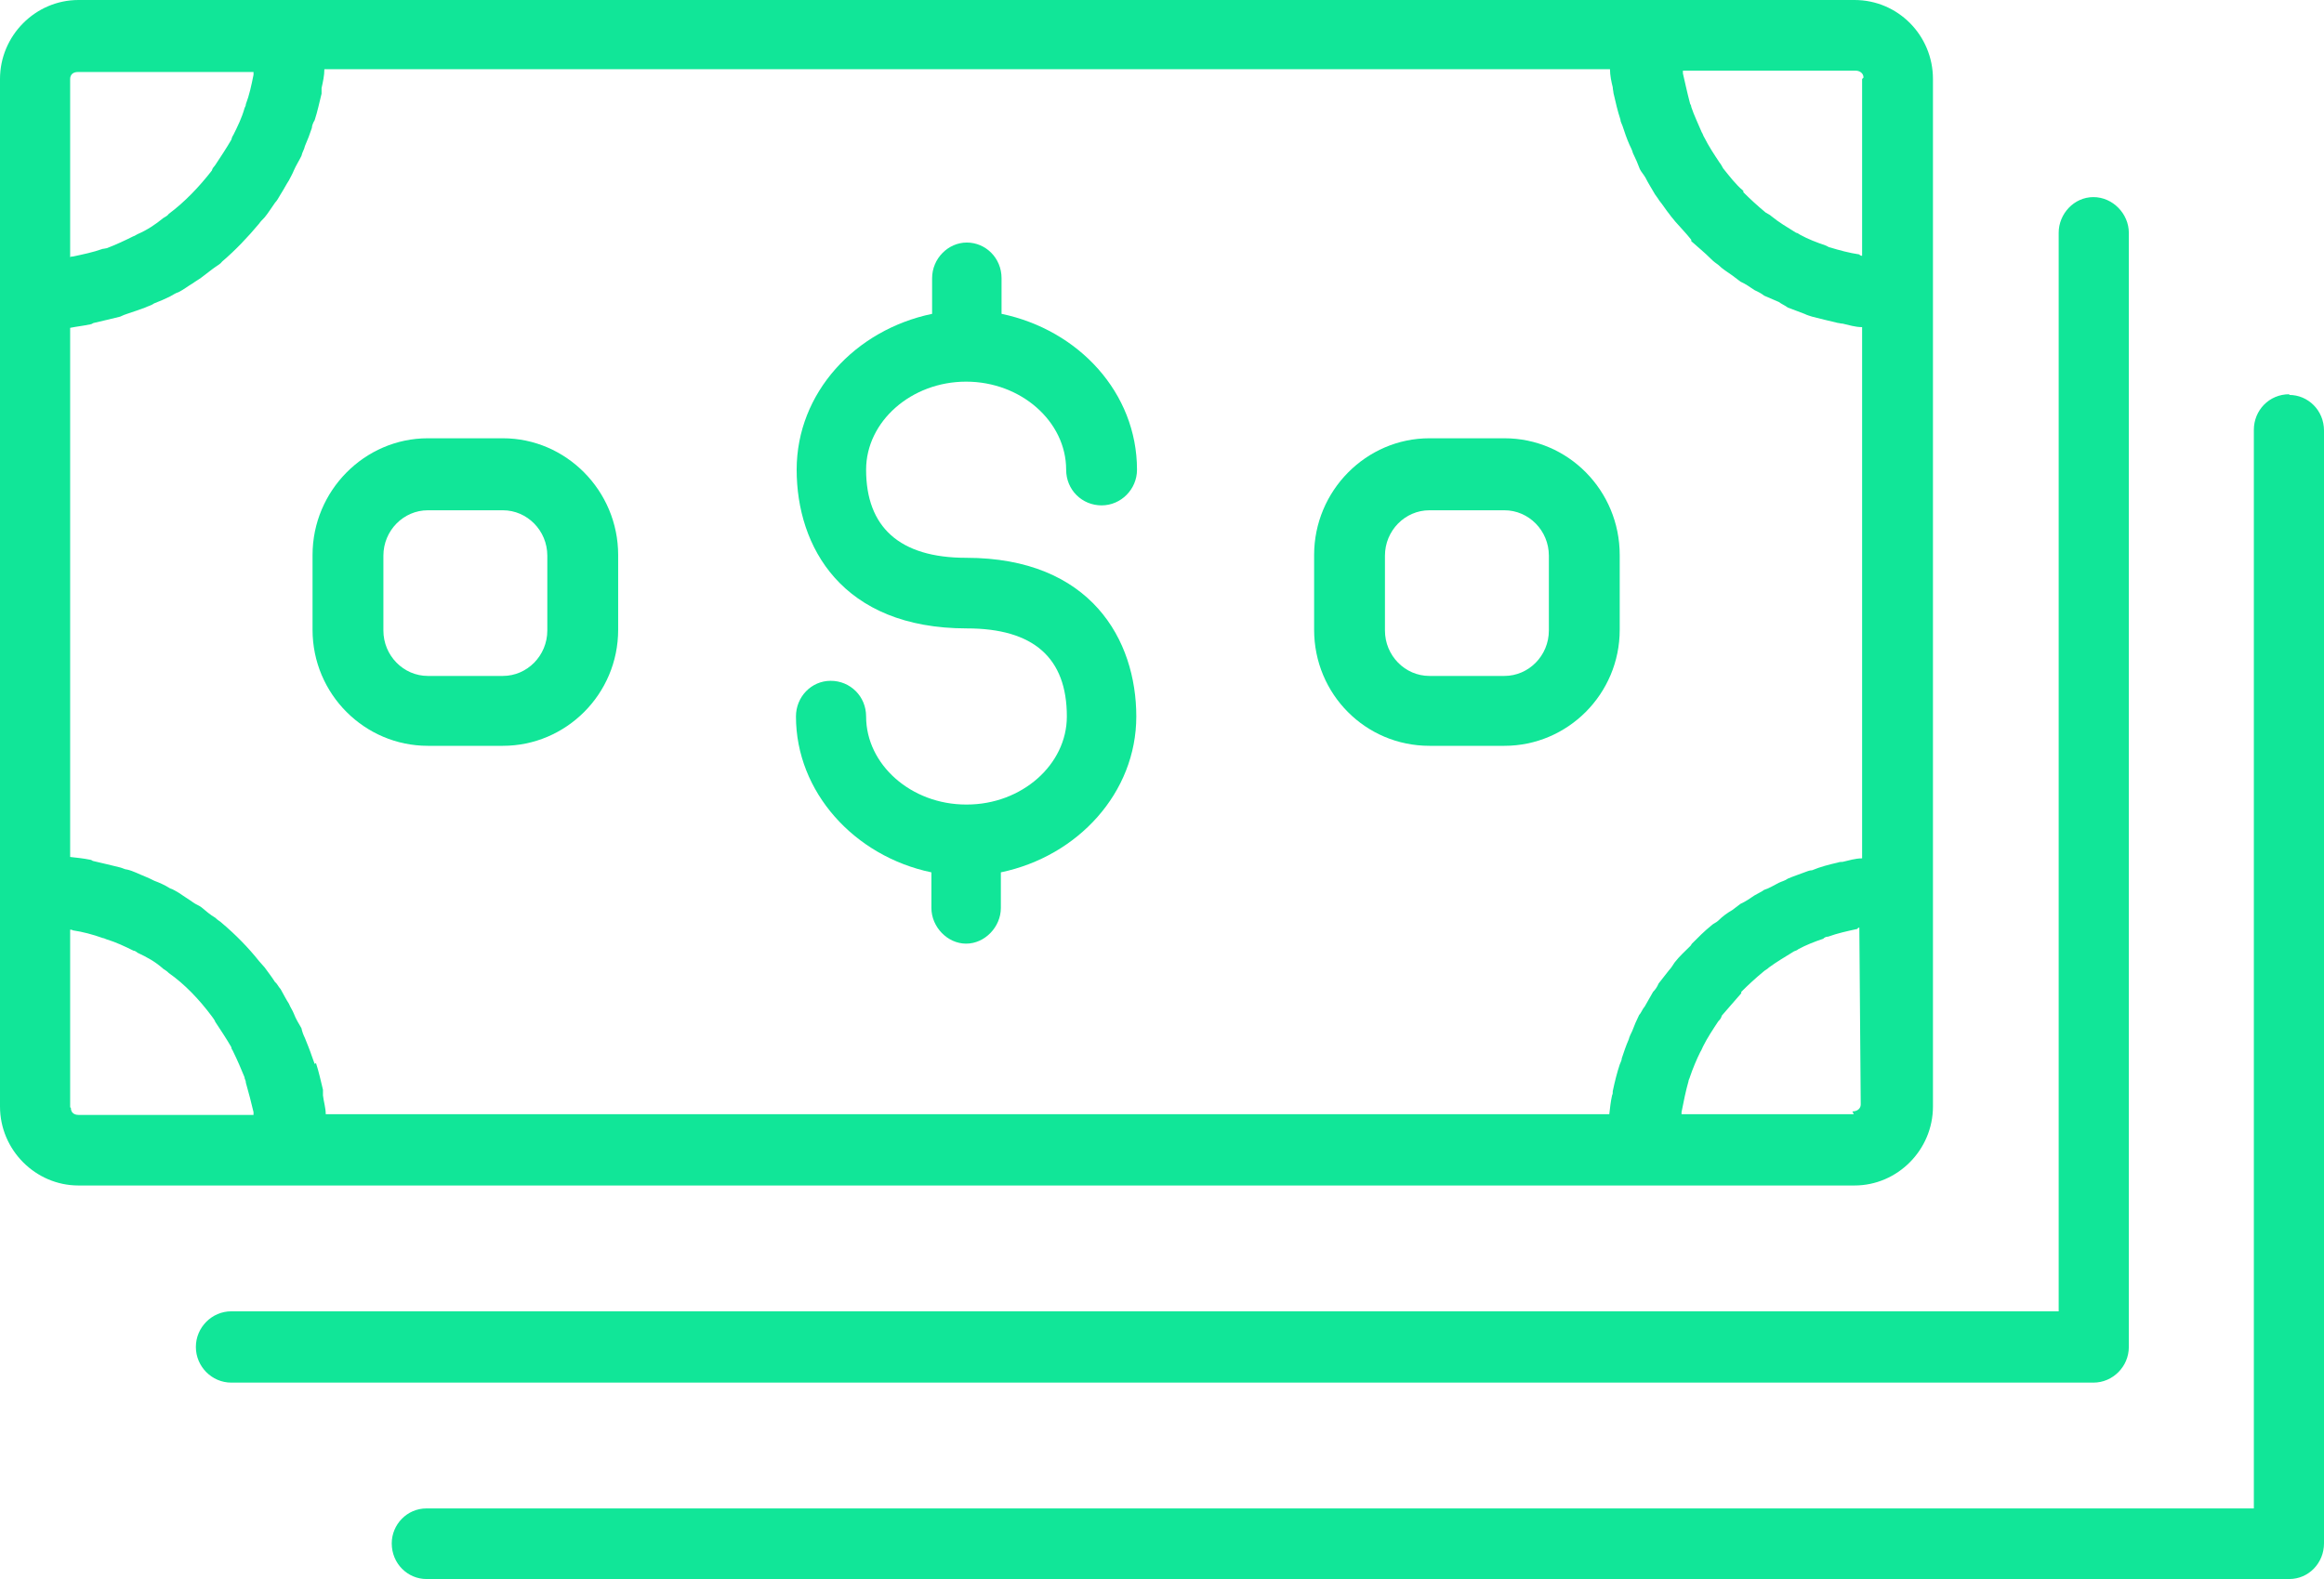 <?xml version="1.0" encoding="UTF-8"?>
<svg xmlns="http://www.w3.org/2000/svg" width="103" height="70" viewBox="0 0 103 70" fill="none">
  <g id="layer_1" clip-path="url(#clip0_111_182)">
    <g id="Vector">
      <path d="M101.461 17.477C100.568 17.477 99.891 18.189 99.891 19.057V66.87H18.901C18.039 66.87 17.362 67.583 17.362 68.42C17.362 69.318 18.07 70 18.901 70H101.461C102.323 70 103 69.287 103 68.42V19.088C103 18.189 102.292 17.508 101.461 17.508V17.477Z" fill="#11E698"></path>
      <path d="M94.35 10.319C94.35 9.482 93.642 8.738 92.78 8.738C91.918 8.738 91.241 9.482 91.241 10.319V58.132H10.251C9.389 58.132 8.681 58.845 8.681 59.712C8.681 60.58 9.389 61.293 10.251 61.293H92.78C93.642 61.293 94.35 60.58 94.35 59.712V10.319Z" fill="#11E698"></path>
      <path d="M82.191 52.554C84.099 52.554 85.669 50.974 85.669 49.053V3.502C85.669 1.58 84.13 0 82.191 0H3.478C1.57 0 0 1.58 0 3.502V49.053C0 50.974 1.57 52.554 3.478 52.554H82.191ZM13.945 47.163C13.945 47.163 13.852 46.915 13.822 46.822C13.729 46.543 13.637 46.326 13.514 46.016C13.452 45.892 13.391 45.737 13.36 45.582C13.237 45.365 13.114 45.179 13.021 44.931C12.96 44.776 12.867 44.653 12.806 44.498C12.683 44.312 12.559 44.064 12.436 43.847C12.344 43.754 12.282 43.599 12.19 43.537C12.036 43.289 11.882 43.103 11.728 42.886C11.636 42.793 11.574 42.7 11.482 42.607C10.989 41.988 10.435 41.43 9.851 40.934C9.758 40.841 9.666 40.81 9.543 40.686C9.327 40.562 9.112 40.376 8.927 40.221C8.804 40.128 8.681 40.097 8.558 40.004C8.342 39.849 8.127 39.725 7.911 39.571C7.788 39.509 7.665 39.416 7.542 39.385C7.296 39.23 7.08 39.137 6.834 39.044C6.711 38.982 6.588 38.92 6.434 38.858C6.187 38.765 5.91 38.61 5.633 38.548C5.541 38.548 5.449 38.486 5.325 38.455C4.956 38.362 4.556 38.269 4.156 38.176C4.094 38.176 4.063 38.114 4.002 38.114C3.694 38.052 3.386 38.021 3.109 37.99V14.533C3.417 14.471 3.725 14.44 4.002 14.378C4.063 14.378 4.125 14.316 4.156 14.316C4.556 14.223 4.956 14.13 5.325 14.037C5.449 13.975 5.541 13.944 5.633 13.913C5.91 13.82 6.187 13.727 6.434 13.634C6.557 13.572 6.711 13.541 6.834 13.448C7.08 13.355 7.296 13.262 7.542 13.139C7.665 13.077 7.788 12.984 7.911 12.953C8.158 12.829 8.342 12.674 8.558 12.55C8.681 12.457 8.804 12.395 8.927 12.302C9.143 12.147 9.358 11.961 9.543 11.837C9.666 11.744 9.758 11.713 9.851 11.589C10.435 11.093 10.989 10.505 11.482 9.916C11.544 9.823 11.636 9.73 11.728 9.637C11.882 9.451 12.036 9.203 12.19 8.986C12.282 8.893 12.344 8.769 12.436 8.614C12.559 8.429 12.683 8.181 12.806 7.995C12.867 7.871 12.96 7.716 13.021 7.561C13.114 7.344 13.237 7.158 13.36 6.91C13.391 6.755 13.483 6.631 13.514 6.476C13.637 6.197 13.729 5.95 13.822 5.671C13.822 5.578 13.883 5.423 13.945 5.33C14.068 4.958 14.16 4.524 14.252 4.152C14.252 4.059 14.252 4.028 14.252 3.904C14.314 3.626 14.376 3.347 14.376 3.068H71.355C71.355 3.347 71.417 3.626 71.478 3.873C71.478 3.966 71.509 4.059 71.509 4.121C71.601 4.524 71.694 4.927 71.817 5.299C71.817 5.392 71.878 5.485 71.909 5.578C72.001 5.857 72.094 6.135 72.217 6.414C72.278 6.538 72.34 6.662 72.371 6.786C72.494 7.034 72.586 7.251 72.679 7.499C72.74 7.623 72.833 7.716 72.925 7.871C73.048 8.119 73.171 8.305 73.294 8.521C73.356 8.645 73.448 8.738 73.541 8.893C73.695 9.079 73.849 9.327 74.002 9.513C74.064 9.606 74.156 9.699 74.249 9.823C74.464 10.071 74.71 10.319 74.957 10.629V10.691C75.264 10.97 75.541 11.186 75.849 11.496C75.942 11.589 76.065 11.682 76.157 11.744C76.342 11.93 76.557 12.054 76.773 12.209C76.896 12.302 77.019 12.395 77.142 12.488C77.358 12.581 77.573 12.736 77.758 12.86C77.881 12.922 78.035 12.984 78.189 13.108C78.404 13.2 78.62 13.293 78.835 13.386C78.959 13.479 79.112 13.541 79.236 13.634C79.482 13.727 79.728 13.82 79.974 13.913C80.097 13.975 80.221 14.006 80.313 14.037C80.682 14.13 81.052 14.223 81.452 14.316C81.513 14.316 81.575 14.347 81.667 14.347C81.944 14.409 82.222 14.502 82.529 14.502V38.052C82.222 38.052 81.944 38.145 81.667 38.207C81.606 38.207 81.544 38.207 81.452 38.238C81.052 38.331 80.682 38.424 80.313 38.579C80.19 38.579 80.067 38.641 79.974 38.672C79.728 38.765 79.451 38.858 79.236 38.951C79.112 39.044 78.959 39.075 78.835 39.137C78.589 39.261 78.404 39.385 78.189 39.447C78.066 39.54 77.912 39.602 77.758 39.695C77.573 39.819 77.358 39.973 77.142 40.066C77.019 40.159 76.896 40.252 76.773 40.345C76.557 40.469 76.342 40.624 76.157 40.81C76.065 40.903 75.942 40.934 75.849 41.027C75.541 41.275 75.264 41.554 74.987 41.833L74.926 41.926C74.68 42.173 74.433 42.39 74.218 42.669C74.156 42.762 74.064 42.917 73.972 43.01C73.818 43.196 73.664 43.413 73.51 43.599C73.448 43.754 73.356 43.878 73.264 43.971C73.141 44.188 73.017 44.405 72.894 44.621C72.802 44.715 72.74 44.9 72.648 44.993C72.525 45.241 72.433 45.458 72.34 45.706C72.278 45.83 72.217 45.954 72.186 46.078C72.063 46.357 71.971 46.636 71.878 46.915C71.878 47.008 71.817 47.1 71.786 47.193C71.663 47.565 71.57 47.937 71.478 48.371C71.478 48.464 71.478 48.495 71.447 48.557C71.386 48.836 71.355 49.115 71.324 49.394H14.437C14.437 49.115 14.345 48.836 14.314 48.557C14.314 48.464 14.314 48.402 14.314 48.309C14.222 47.937 14.129 47.503 14.006 47.132L13.945 47.163ZM82.16 49.394H74.526V49.301C74.618 48.836 74.71 48.371 74.834 47.937C74.834 47.875 74.895 47.782 74.895 47.751C75.018 47.379 75.203 46.946 75.357 46.636C75.418 46.543 75.418 46.512 75.48 46.388C75.665 46.016 75.911 45.644 76.157 45.272C76.219 45.21 76.28 45.148 76.311 45.024C76.588 44.715 76.865 44.374 77.173 44.033C77.173 44.033 77.173 44.033 77.173 43.971C77.481 43.661 77.82 43.351 78.158 43.072C78.22 43.01 78.312 42.979 78.404 42.886C78.743 42.638 79.112 42.421 79.513 42.173C79.574 42.142 79.636 42.142 79.697 42.081C80.036 41.895 80.436 41.74 80.805 41.616C80.867 41.554 80.929 41.523 81.021 41.523C81.452 41.368 81.883 41.275 82.314 41.182C82.345 41.12 82.406 41.12 82.406 41.12L82.468 48.96C82.468 49.146 82.314 49.27 82.098 49.27L82.16 49.394ZM82.529 3.502V11.341C82.529 11.341 82.437 11.341 82.406 11.279C81.975 11.217 81.513 11.093 81.113 10.97C81.052 10.97 80.99 10.908 80.898 10.877C80.528 10.752 80.128 10.598 79.79 10.412C79.728 10.381 79.666 10.319 79.605 10.319C79.205 10.071 78.835 9.854 78.497 9.575C78.435 9.513 78.343 9.482 78.251 9.42C77.912 9.141 77.542 8.8 77.265 8.521V8.46C76.927 8.181 76.65 7.809 76.373 7.468C76.311 7.375 76.28 7.282 76.219 7.22C75.972 6.848 75.726 6.476 75.541 6.104C75.48 6.012 75.48 5.95 75.418 5.857C75.264 5.485 75.08 5.113 74.957 4.741C74.957 4.648 74.895 4.617 74.895 4.555C74.772 4.09 74.68 3.656 74.587 3.254C74.587 3.254 74.587 3.212 74.587 3.13H82.222C82.437 3.13 82.591 3.254 82.591 3.44L82.529 3.502ZM3.448 3.192H11.236V3.316C11.143 3.78 11.051 4.214 10.897 4.617C10.897 4.71 10.836 4.772 10.836 4.803C10.713 5.237 10.528 5.609 10.343 5.981C10.281 6.073 10.281 6.104 10.251 6.197C10.035 6.569 9.789 6.941 9.543 7.313C9.481 7.406 9.42 7.437 9.389 7.561C8.835 8.274 8.188 8.955 7.48 9.482C7.419 9.575 7.326 9.606 7.234 9.668C6.895 9.947 6.526 10.195 6.095 10.381C6.033 10.412 5.941 10.474 5.91 10.474C5.541 10.66 5.141 10.845 4.741 11C4.71 11 4.617 11.031 4.556 11.031C4.125 11.186 3.663 11.279 3.232 11.372C3.171 11.372 3.14 11.372 3.109 11.403V3.502C3.109 3.316 3.232 3.192 3.448 3.192ZM3.109 49.084V41.213C3.109 41.213 3.201 41.213 3.232 41.244C3.663 41.306 4.125 41.43 4.556 41.585C4.617 41.585 4.71 41.647 4.741 41.647C5.141 41.771 5.541 41.957 5.91 42.142C5.972 42.142 6.064 42.205 6.095 42.236C6.495 42.421 6.895 42.638 7.234 42.948C7.326 43.01 7.388 43.041 7.48 43.134C8.188 43.63 8.835 44.312 9.389 45.055C9.45 45.148 9.512 45.21 9.543 45.303C9.789 45.675 10.035 46.047 10.251 46.419C10.251 46.512 10.312 46.543 10.343 46.636C10.528 47.008 10.682 47.379 10.836 47.751C10.836 47.844 10.897 47.875 10.897 47.999C11.02 48.433 11.143 48.898 11.236 49.301V49.425H3.478C3.263 49.425 3.14 49.301 3.14 49.115L3.109 49.084Z" fill="#11E698"></path>
      <path d="M42.819 35.666C40.387 35.666 38.386 33.9 38.386 31.762C38.386 30.863 37.678 30.181 36.816 30.181C35.955 30.181 35.277 30.894 35.277 31.762C35.277 35.108 37.863 37.959 41.28 38.672V40.252C41.28 41.089 41.988 41.833 42.819 41.833C43.65 41.833 44.358 41.089 44.358 40.252V38.672C47.775 37.959 50.361 35.139 50.361 31.762C50.361 28.384 48.36 24.728 42.819 24.728C39.864 24.728 38.386 23.364 38.386 20.823C38.386 18.685 40.387 16.919 42.819 16.919C45.251 16.919 47.252 18.685 47.252 20.823C47.252 21.722 47.96 22.404 48.822 22.404C49.684 22.404 50.392 21.691 50.392 20.823C50.392 17.415 47.806 14.626 44.389 13.913V12.333C44.389 11.434 43.681 10.752 42.85 10.752C42.019 10.752 41.311 11.465 41.311 12.333V13.913C37.894 14.626 35.308 17.415 35.308 20.823C35.308 24.232 37.309 27.858 42.85 27.858C45.805 27.858 47.283 29.159 47.283 31.762C47.283 33.9 45.282 35.666 42.85 35.666H42.819Z" fill="#11E698"></path>
      <path d="M63.352 33.063H66.676C69.477 33.063 71.786 30.77 71.786 27.919V24.604C71.786 21.753 69.508 19.429 66.676 19.429H63.352C60.55 19.429 58.242 21.753 58.242 24.604V27.919C58.242 30.77 60.519 33.063 63.352 33.063ZM61.381 24.635C61.381 23.519 62.274 22.621 63.352 22.621H66.676C67.753 22.621 68.646 23.519 68.646 24.635V27.95C68.646 29.066 67.753 29.965 66.676 29.965H63.352C62.274 29.965 61.381 29.066 61.381 27.95V24.635Z" fill="#11E698"></path>
      <path d="M18.962 33.063H22.287C25.088 33.063 27.397 30.77 27.397 27.919V24.604C27.397 21.753 25.088 19.429 22.287 19.429H18.962C16.161 19.429 13.852 21.753 13.852 24.604V27.919C13.852 30.77 16.161 33.063 18.962 33.063ZM16.992 24.635C16.992 23.519 17.885 22.621 18.962 22.621H22.287C23.364 22.621 24.257 23.519 24.257 24.635V27.95C24.257 29.066 23.364 29.965 22.287 29.965H18.962C17.885 29.965 16.992 29.066 16.992 27.95V24.635Z" fill="#11E698"></path>
    </g>
  </g>
  <defs>
    <clipPath id="clip0_111_182">
      <rect width="103" height="70" fill="white"></rect>
    </clipPath>
  </defs>
</svg>
